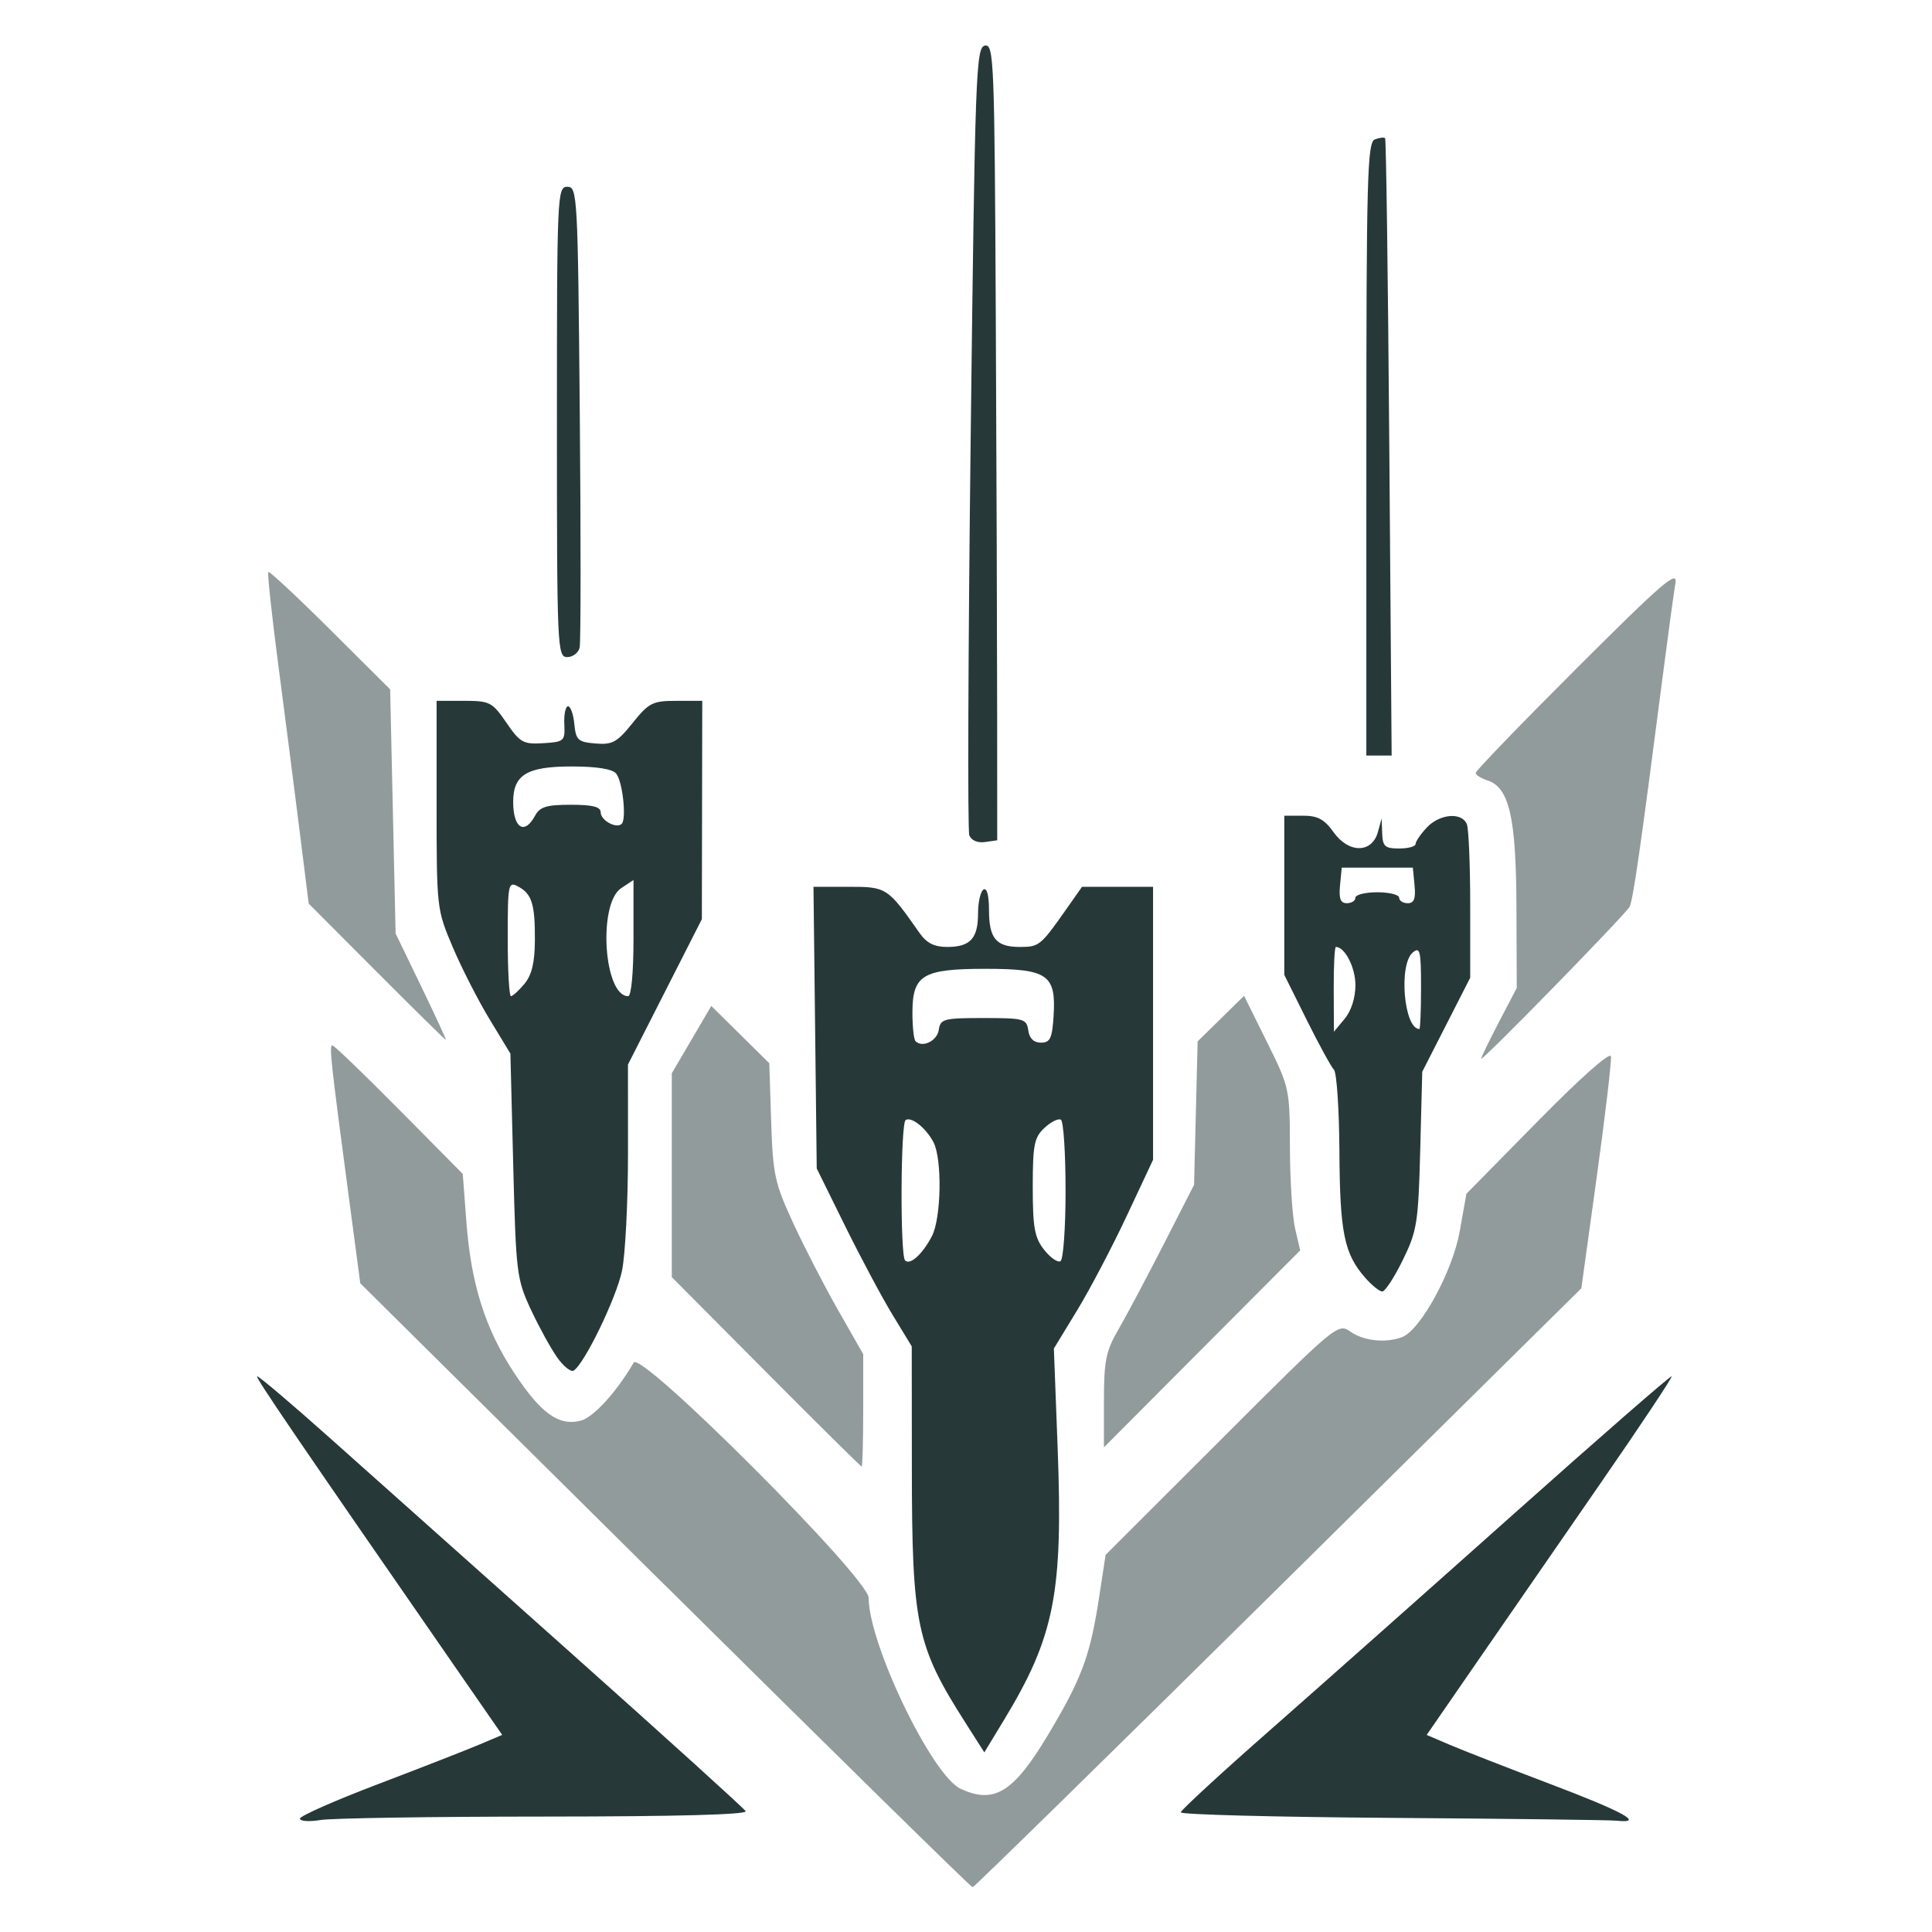 <?xml version="1.0" encoding="UTF-8" standalone="no"?>
<svg
   xmlns:osb="http://www.openswatchbook.org/uri/2009/osb"
   xmlns:dc="http://purl.org/dc/elements/1.1/"
   xmlns:cc="http://creativecommons.org/ns#"
   xmlns:rdf="http://www.w3.org/1999/02/22-rdf-syntax-ns#"
   xmlns:svg="http://www.w3.org/2000/svg"
   xmlns="http://www.w3.org/2000/svg"
   xmlns:sodipodi="http://sodipodi.sourceforge.net/DTD/sodipodi-0.dtd"
   xmlns:inkscape="http://www.inkscape.org/namespaces/inkscape"
   width="512"
   height="512"
   viewBox="0 0 135.467 135.467"
   version="1.1"
   id="svg8"
   inkscape:version="1.0.1 (3bc2e813f5, 2020-09-07)"
   sodipodi:docname="Rolling Thunder.svg">
  <defs
     id="defs2">
    <linearGradient
       id="linearGradient1099-6-5"
       osb:paint="gradient">
      <stop
         style="stop-color:#273839;stop-opacity:0.5"
         offset="0"
         id="stop1151" />
      <stop
         style="stop-color:#273839;stop-opacity:1"
         offset="1"
         id="stop1153" />
    </linearGradient>
  </defs>
  <sodipodi:namedview
     id="base"
     pagecolor="#ffffff"
     bordercolor="#666666"
     borderopacity="1.0"
     inkscape:pageopacity="0.0"
     inkscape:pageshadow="2"
     inkscape:zoom="0.49497475"
     inkscape:cx="255.44885"
     inkscape:cy="98.31473"
     inkscape:document-units="px"
     inkscape:current-layer="g1320"
     inkscape:document-rotation="0"
     showgrid="false"
     inkscape:pagecheckerboard="true"
     inkscape:object-nodes="true"
     fit-margin-top="0"
     fit-margin-left="0"
     fit-margin-right="0"
     fit-margin-bottom="0"
     inkscape:window-width="1600"
     inkscape:window-height="837"
     inkscape:window-x="-8"
     inkscape:window-y="-8"
     inkscape:window-maximized="1"
     units="px" />
  <g
     inkscape:label="Layer 1"
     inkscape:groupmode="layer"
     id="layer1"
     transform="translate(-59.626,-110.158)">
    <path
       style="fill:#000000;stroke-width:0.265"
       id="path853"
       d="" />
    <path
       style="fill:#000000;stroke-width:0.265"
       id="path849"
       d="" />
    <g
       id="g1061"
       transform="translate(9.071,1.89)">
      <g
         id="g1320"
         transform="translate(7.216,44.901)">
        <g
           id="g2047"
           transform="matrix(1.087,0,0,1.087,-12.269,-10.796)">
          <path
             style="fill:#273839;fill-opacity:0.502;stroke-width:0.353"
             d="M 94.057,170.491 74.397,151.007 73.694,145.715 c -1.205,-9.058 -1.313,-10.054 -1.098,-10.054 0.115,0 2.055,1.865 4.311,4.145 l 4.101,4.145 0.236,3.117 c 0.304,4.015 1.222,6.902 3.099,9.747 1.705,2.584 2.858,3.411 4.267,3.057 0.82,-0.206 2.317,-1.846 3.425,-3.751 0.465,-0.801 15.157,13.914 15.157,15.18 0,2.971 4.08,11.447 5.926,12.31 2.158,1.009 3.41,0.244 5.616,-3.433 2.191,-3.651 2.741,-5.121 3.311,-8.847 l 0.43,-2.807 7.49,-7.484 c 7.425,-7.419 7.497,-7.479 8.312,-6.908 0.852,0.597 2.283,0.745 3.325,0.345 1.191,-0.457 3.252,-4.238 3.712,-6.807 l 0.435,-2.437 4.618,-4.695 c 2.752,-2.798 4.654,-4.483 4.705,-4.171 0.048,0.288 -0.362,3.773 -0.911,7.743 l -0.998,7.219 -19.546,19.316 c -10.75,10.624 -19.625,19.318 -19.722,19.321 -0.097,0.003 -9.023,-8.763 -19.836,-19.479 z m 6.506,-13.775 -6.072,-6.108 v -6.573 -6.573 l 1.274,-2.173 1.274,-2.173 1.871,1.848 1.871,1.848 0.121,3.746 c 0.111,3.442 0.226,3.974 1.423,6.568 0.716,1.552 2.025,4.088 2.908,5.636 l 1.606,2.814 v 3.625 c 0,1.993 -0.046,3.625 -0.101,3.625 -0.056,0 -2.834,-2.749 -6.174,-6.108 z m 21.804,1.875 c 10e-4,-2.592 0.127,-3.214 0.924,-4.586 0.507,-0.873 1.815,-3.334 2.906,-5.468 l 1.984,-3.881 0.115,-4.627 0.115,-4.627 1.498,-1.47 1.498,-1.47 1.474,2.975 c 1.454,2.935 1.475,3.027 1.483,6.802 0.005,2.105 0.155,4.461 0.335,5.236 l 0.327,1.409 -6.33,6.352 -6.33,6.352 0.002,-2.999 z m 24.335,-22.072 c 0,-0.095 0.516,-1.16 1.147,-2.368 l 1.147,-2.195 -0.02,-5.292 c -0.022,-5.739 -0.468,-7.653 -1.888,-8.104 -0.406,-0.129 -0.738,-0.344 -0.738,-0.479 0,-0.134 2.94,-3.18 6.533,-6.767 5.535,-5.526 6.505,-6.361 6.349,-5.464 -0.101,0.582 -0.501,3.519 -0.889,6.526 -1.363,10.571 -1.849,13.939 -2.07,14.343 -0.285,0.522 -9.571,10.029 -9.571,9.799 z m -71.247,-5.607 -4.385,-4.396 -0.609,-4.865 c -0.335,-2.675 -0.95,-7.46 -1.365,-10.633 -0.416,-3.172 -0.699,-5.825 -0.63,-5.894 0.069,-0.069 1.866,1.606 3.992,3.722 l 3.866,3.848 0.176,7.874 0.176,7.874 1.66,3.433 c 0.913,1.888 1.625,3.433 1.582,3.433 -0.043,0 -2.052,-1.978 -4.464,-4.396 z"
             id="path2043"
             sodipodi:nodetypes="scssscsssssssscsssscscscscsscccccccssscssscsscccccscsccccccscsssssssccscsssscccsss" />
          <path
             style="fill:#273839;fill-opacity:1;stroke-width:0.353"
             d="m 70.508,185.537 c 0.003,-0.171 2.265,-1.171 5.027,-2.221 2.762,-1.051 5.695,-2.196 6.519,-2.544 l 1.497,-0.634 -2.758,-3.982 C 70.17,160.815 67.64,157.103 67.741,157.008 c 0.063,-0.059 2.188,1.741 4.722,4.001 2.534,2.26 9.552,8.518 15.594,13.906 6.043,5.389 11.083,9.953 11.2,10.142 0.137,0.222 -4.464,0.346 -12.949,0.349 -7.239,0.002 -13.757,0.102 -14.485,0.223 -0.728,0.12 -1.32,0.079 -1.317,-0.092 z m 70.462,-0.046 c -7.519,-0.053 -13.66,-0.214 -13.649,-0.357 0.012,-0.143 2.592,-2.519 5.733,-5.279 3.141,-2.76 10.235,-9.054 15.765,-13.986 5.53,-4.932 10.105,-8.919 10.168,-8.861 0.062,0.058 -2.012,3.177 -4.609,6.93 -2.597,3.753 -6.178,8.935 -7.957,11.514 l -3.235,4.689 1.494,0.638 c 0.822,0.351 3.753,1.495 6.515,2.543 4.716,1.789 6.079,2.544 4.239,2.35 -0.437,-0.046 -6.945,-0.127 -14.464,-0.181 z m -27.529,-6.126 c -3.175,-4.978 -3.455,-6.304 -3.464,-16.445 l -0.007,-7.844 -1.238,-2.035 c -0.681,-1.119 -2.06,-3.702 -3.065,-5.739 l -1.826,-3.704 -0.105,-9.084 -0.105,-9.084 h 2.278 c 2.441,0 2.505,0.042 4.562,2.977 0.459,0.655 0.95,0.904 1.782,0.904 1.492,0 1.994,-0.545 1.994,-2.166 0,-0.726 0.159,-1.418 0.353,-1.538 0.215,-0.133 0.353,0.384 0.353,1.32 0,1.837 0.458,2.384 1.997,2.384 1.23,0 1.335,-0.085 2.95,-2.381 l 1.054,-1.499 h 2.291 2.291 v 8.805 8.805 l -1.703,3.631 c -0.937,1.997 -2.376,4.736 -3.199,6.087 l -1.496,2.456 0.242,6.363 c 0.358,9.41 -0.195,12.217 -3.468,17.612 l -1.26,2.076 z m -2.169,-31.402 c 0.608,-1.176 0.668,-4.988 0.096,-6.064 -0.489,-0.919 -1.416,-1.656 -1.791,-1.424 -0.328,0.203 -0.362,8.733 -0.036,9.058 0.324,0.324 1.13,-0.408 1.731,-1.571 z m 8.62,-2.954 c 0,-2.402 -0.135,-4.451 -0.299,-4.553 -0.165,-0.102 -0.641,0.133 -1.058,0.522 -0.666,0.621 -0.759,1.088 -0.759,3.821 0,2.619 0.116,3.262 0.734,4.047 0.404,0.513 0.88,0.843 1.058,0.732 0.178,-0.11 0.325,-2.166 0.325,-4.569 z m -8.178,-10.351 c 0.105,-0.706 0.314,-0.762 2.886,-0.762 2.607,0 2.78,0.048 2.886,0.794 0.074,0.521 0.355,0.794 0.818,0.794 0.594,0 0.723,-0.272 0.815,-1.713 0.17,-2.676 -0.368,-3.049 -4.393,-3.049 -4.061,0 -4.712,0.393 -4.712,2.842 0,0.895 0.09,1.717 0.2,1.827 0.445,0.445 1.394,-0.018 1.5,-0.732 z m -24.615,21.132 c -0.409,-0.575 -1.173,-1.966 -1.698,-3.091 -0.913,-1.96 -0.961,-2.352 -1.137,-9.278 l -0.183,-7.232 -1.334,-2.198 c -0.734,-1.209 -1.805,-3.303 -2.38,-4.655 -1.037,-2.436 -1.046,-2.516 -1.046,-9.18 v -6.722 h 1.767 c 1.665,0 1.823,0.082 2.734,1.41 0.883,1.288 1.089,1.402 2.378,1.323 1.351,-0.083 1.409,-0.135 1.359,-1.233 -0.029,-0.631 0.08,-1.147 0.242,-1.147 0.162,0 0.344,0.516 0.405,1.147 0.1,1.033 0.234,1.157 1.361,1.252 1.093,0.092 1.395,-0.074 2.398,-1.323 1.05,-1.307 1.29,-1.428 2.82,-1.428 h 1.672 l -0.013,7.042 -0.013,7.042 -2.383,4.688 -2.383,4.688 0.002,5.715 c 0.001,3.143 -0.173,6.557 -0.386,7.585 -0.365,1.759 -2.426,6.015 -3.121,6.444 -0.174,0.108 -0.652,-0.274 -1.061,-0.849 z M 84.986,131.692 c 0.472,-0.566 0.666,-1.367 0.674,-2.793 0.014,-2.355 -0.191,-3.01 -1.088,-3.491 -0.631,-0.338 -0.664,-0.169 -0.664,3.361 0,2.044 0.094,3.717 0.208,3.717 0.114,0 0.506,-0.357 0.87,-0.794 z m 7.036,-2.953 v -3.747 l -0.794,0.525 c -1.512,1.001 -1.127,6.969 0.449,6.969 0.203,0 0.345,-1.543 0.345,-3.747 z m -6.35,-7.894 c 0.307,-0.573 0.739,-0.706 2.305,-0.706 1.413,0 1.928,0.131 1.928,0.491 0,0.519 1.021,1.075 1.356,0.739 0.322,-0.322 0.054,-2.746 -0.357,-3.242 -0.246,-0.296 -1.258,-0.458 -2.867,-0.458 -2.895,0 -3.777,0.534 -3.777,2.289 0,1.696 0.732,2.155 1.411,0.886 z m 53.532,29.786 c -1.339,-1.532 -1.618,-2.91 -1.647,-8.108 -0.015,-2.726 -0.174,-5.107 -0.353,-5.292 -0.179,-0.184 -0.973,-1.637 -1.764,-3.227 l -1.438,-2.892 v -5.134 -5.134 h 1.211 c 0.948,0 1.378,0.234 1.978,1.078 0.968,1.359 2.47,1.349 2.847,-0.02 l 0.243,-0.882 0.035,0.97 c 0.03,0.835 0.183,0.97 1.093,0.97 0.582,0 1.058,-0.129 1.058,-0.286 0,-0.157 0.324,-0.634 0.719,-1.058 0.838,-0.9 2.285,-1.019 2.594,-0.214 0.118,0.307 0.214,2.658 0.214,5.226 v 4.668 l -1.547,3.033 -1.547,3.033 -0.131,5.059 c -0.122,4.692 -0.203,5.206 -1.124,7.087 -0.546,1.116 -1.141,2.028 -1.322,2.028 -0.181,0 -0.685,-0.408 -1.121,-0.906 z m -0.615,-18.864 c 0,-1.131 -0.68,-2.456 -1.26,-2.456 -0.083,0 -0.146,1.23 -0.139,2.734 l 0.012,2.734 0.694,-0.833 c 0.423,-0.508 0.694,-1.358 0.694,-2.18 z m 4.233,0.147 c 0,-2.35 -0.067,-2.634 -0.529,-2.25 -0.932,0.773 -0.575,4.939 0.423,4.939 0.058,0 0.106,-1.21 0.106,-2.689 z m -4.233,-5.778 c 0,-0.194 0.635,-0.353 1.411,-0.353 0.776,0 1.411,0.159 1.411,0.353 0,0.194 0.248,0.353 0.552,0.353 0.41,0 0.523,-0.295 0.441,-1.147 l -0.111,-1.147 h -2.293 -2.293 l -0.111,1.147 c -0.082,0.852 0.031,1.147 0.441,1.147 0.303,0 0.552,-0.159 0.552,-0.353 z m -24.907,-4.025 c -0.115,-0.301 -0.075,-11.859 0.09,-25.685 0.28,-23.524 0.339,-25.146 0.917,-25.257 0.58,-0.111 0.622,0.93 0.702,17.37 0.046,9.619 0.086,21.179 0.088,25.69 l 0.004,8.202 -0.795,0.113 c -0.473,0.067 -0.88,-0.108 -1.005,-0.434 z m 25.613,-24.914 c 0,-17.49 0.063,-19.791 0.544,-19.976 0.299,-0.115 0.599,-0.15 0.665,-0.077 0.066,0.072 0.188,9.061 0.271,19.976 l 0.151,19.844 h -0.816 -0.816 z M 87.082,95.444 c 0,-14.685 0.021,-15.169 0.672,-15.169 0.648,0 0.677,0.52 0.802,14.552 0.072,8.004 0.068,14.83 -0.008,15.169 -0.076,0.34 -0.437,0.617 -0.802,0.617 -0.64,0 -0.664,-0.548 -0.664,-15.169 z"
             id="path2041" />
        </g>
      </g>
    </g>
  </g>
</svg>
